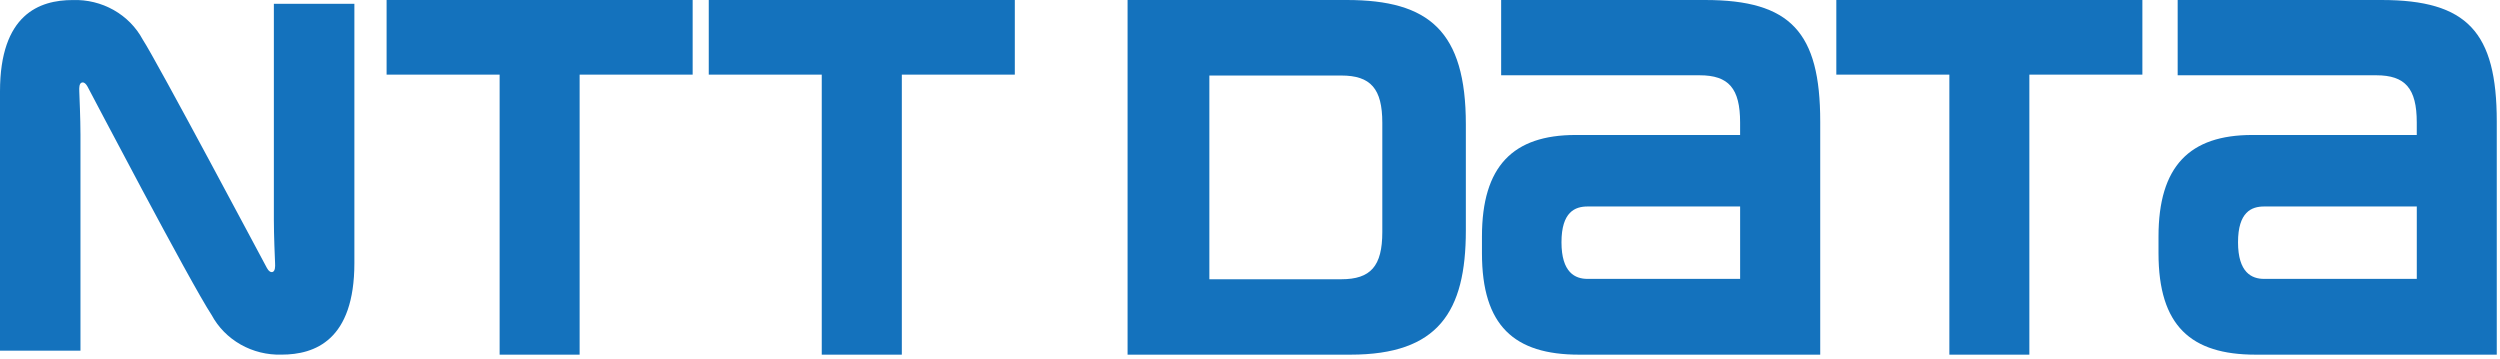 <?xml version="1.0" encoding="utf-8"?>
<svg xmlns="http://www.w3.org/2000/svg" width="606" height="87" viewBox="0 0 606 87" fill="none">
<g clip-path="url(#clip0_1505_163)">
<path d="M93.711 0V18.09H121.109V85.969H140.5V18.09H167.899V0H93.711Z" fill="#1472BD"/>
<path d="M384.808 67.601C381.828 67.601 378.503 66.092 378.503 58.724C378.503 51.356 381.801 50.053 384.808 50.053H421.806V67.597L384.808 67.601ZM413.299 0H363.878V18.248H411.986C419.049 18.248 421.802 21.44 421.802 29.683C421.802 29.722 421.802 32.016 421.802 32.72H381.93C366.768 32.72 359.226 40.27 359.226 57.328V61.391C359.226 78.951 367.038 85.969 382.754 85.969H441.222V29.45C441.222 7.788 434.031 0 413.299 0Z" fill="#1472BD"/>
<path d="M548.803 67.601C545.838 67.601 542.498 66.092 542.498 58.724C542.498 51.356 545.8 50.053 548.803 50.053H585.831V67.597L548.803 67.601ZM577.29 0H527.867V18.248H576.008C583.04 18.248 585.824 21.44 585.824 29.683V32.72H545.94C530.772 32.72 523.222 40.27 523.222 57.328V61.391C523.222 78.951 531.052 85.969 546.753 85.969H605.217V29.45C605.217 7.788 598.068 0 577.279 0" fill="#1472BD"/>
<path d="M171.803 0V18.09H199.192V85.969H218.602V18.09H245.991V0H171.803Z" fill="#1472BD"/>
<path d="M445.126 0V18.09H472.527V85.969H491.917V18.09H519.314V0H445.126Z" fill="#1472BD"/>
<path d="M335.072 56.25C335.072 64.509 332.257 67.69 325.128 67.69H293.15V18.307H325.128C332.262 18.307 335.072 21.507 335.072 29.758V56.25ZM355.321 55.861V30.139C355.321 7.586 346.442 0 326.442 0H273.324V85.969H327.362C348.621 85.969 355.321 75.587 355.321 55.861Z" fill="#1472BD"/>
<path d="M64.699 64.959C64.278 64.198 37.834 14.484 34.598 9.59C33 6.609 30.558 4.126 27.556 2.43C24.554 0.734 21.116 -0.105 17.64 0.01C9.568 0.01 0 3.457 0 22.172V84.996H19.506V32.599C19.506 28.84 19.258 23.27 19.218 22.152C19.175 21.218 19.218 20.34 19.703 20.07C20.262 19.759 20.825 20.279 21.207 20.974C21.589 21.67 46.095 68.447 51.296 76.355C52.898 79.335 55.34 81.817 58.34 83.517C61.341 85.216 64.777 86.064 68.254 85.96C76.326 85.96 85.902 82.472 85.902 63.765V0.922H66.384V53.331C66.384 57.093 66.632 62.686 66.679 63.792C66.727 64.727 66.679 65.574 66.191 65.874C65.64 66.174 65.073 65.65 64.699 64.959Z" fill="#1472BD"/>
</g>
<defs>
<clipPath id="clip0_1505_163">
<rect width="605.217" height="87" fill="white"/>
</clipPath>
</defs>
</svg>